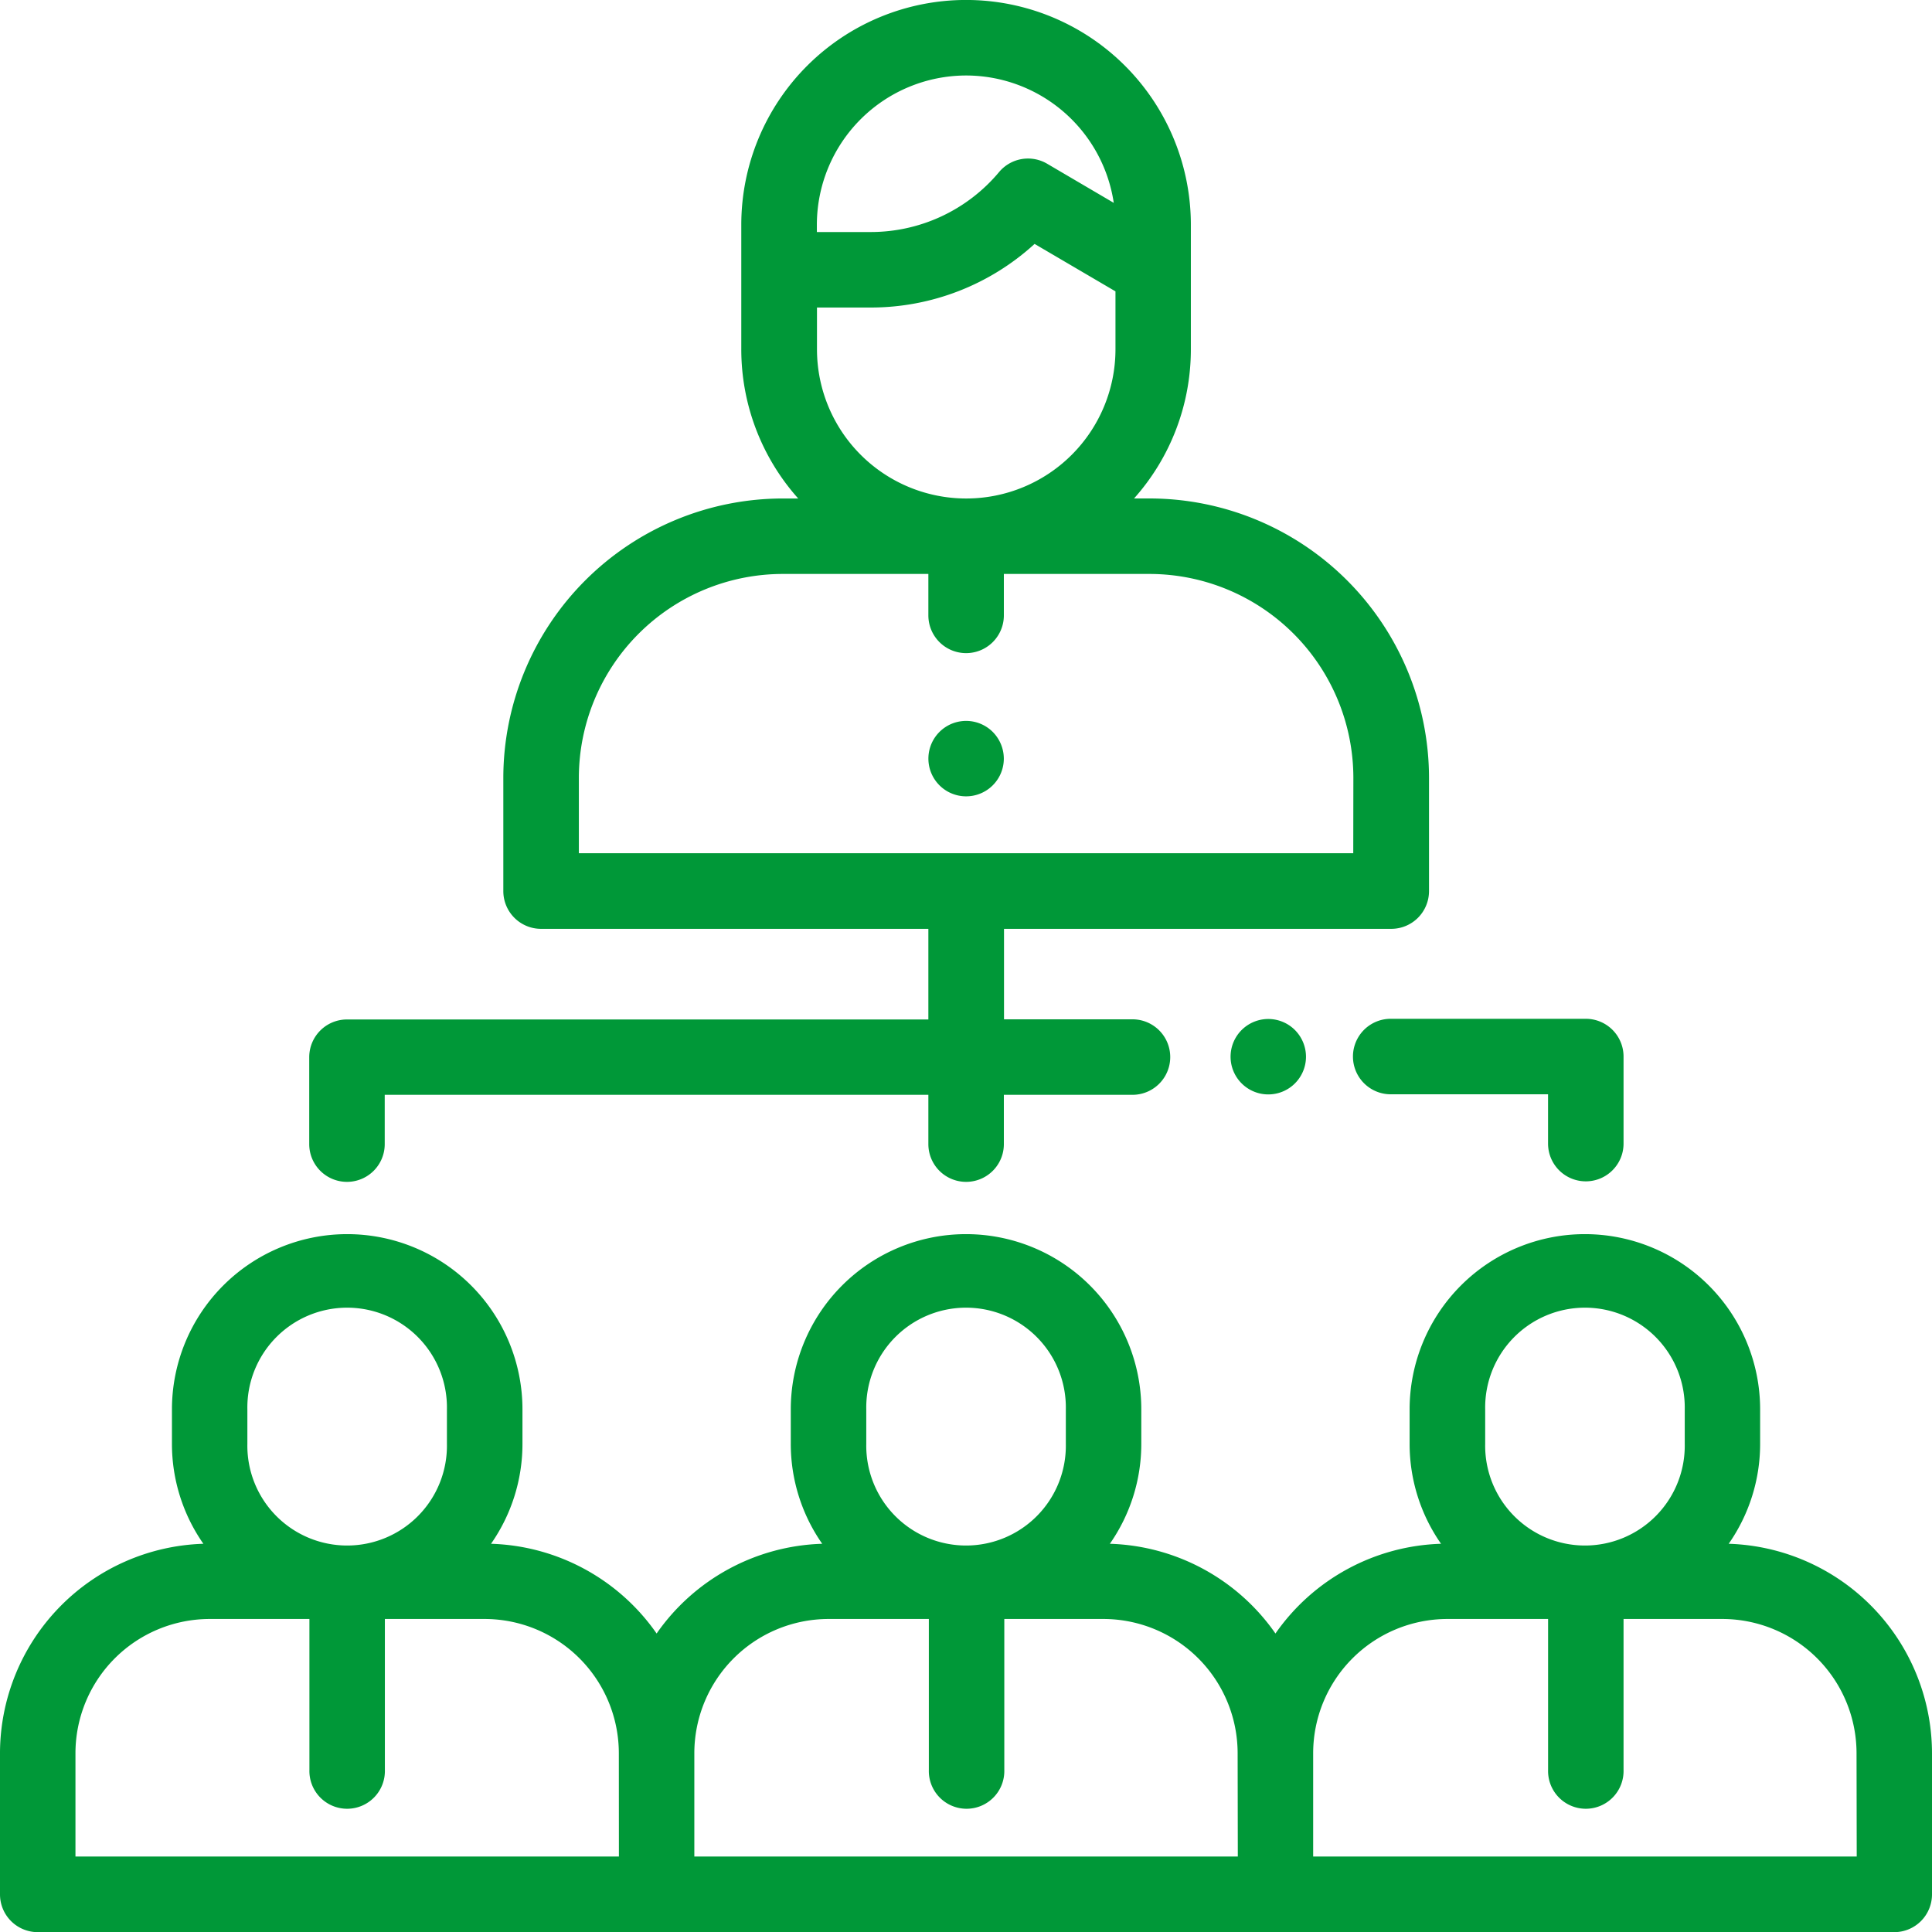 <svg id="organization" xmlns="http://www.w3.org/2000/svg" width="52" height="52" viewBox="0 0 52 52">
  <g id="Group_422" data-name="Group 422" transform="translate(0 33.215)">
    <g id="Group_421" data-name="Group 421">
      <path id="Path_442" data-name="Path 442" d="M46.528,335.463a4.693,4.693,0,0,0,.846-2.691v-.926a4.717,4.717,0,1,0-9.434,0v.926a4.693,4.693,0,0,0,.846,2.691,5.638,5.638,0,0,0-4.457,2.415,5.638,5.638,0,0,0-4.457-2.415,4.693,4.693,0,0,0,.846-2.691v-.926a4.717,4.717,0,1,0-9.434,0v.926a4.693,4.693,0,0,0,.846,2.691,5.638,5.638,0,0,0-4.457,2.415,5.638,5.638,0,0,0-4.457-2.415,4.693,4.693,0,0,0,.846-2.691v-.926a4.717,4.717,0,1,0-9.434,0v.926a4.693,4.693,0,0,0,.846,2.691A5.649,5.649,0,0,0,0,341.1V344.9a1.016,1.016,0,0,0,1.016,1.016H50.984A1.016,1.016,0,0,0,52,344.9V341.1A5.649,5.649,0,0,0,46.528,335.463Zm-39.87-3.617a2.686,2.686,0,1,1,5.371,0v.926a2.686,2.686,0,1,1-5.371,0Zm10,12.034H2.031V341.1a3.616,3.616,0,0,1,3.611-3.613H8.328v4.06a1.016,1.016,0,1,0,2.031,0v-4.06h2.686a3.616,3.616,0,0,1,3.611,3.613Zm6.658-12.034a2.686,2.686,0,1,1,5.371,0v.926a2.686,2.686,0,1,1-5.371,0Zm10,12.034H18.688V341.1a3.616,3.616,0,0,1,3.611-3.613H25v4.06a1.016,1.016,0,1,0,2.031,0v-4.06H29.7a3.616,3.616,0,0,1,3.611,3.613Zm6.658-12.034a2.686,2.686,0,1,1,5.371,0v.926a2.686,2.686,0,1,1-5.371,0Zm10,12.034H35.344V341.1a3.616,3.616,0,0,1,3.611-3.613h2.712v4.06a1.016,1.016,0,1,0,2.031,0v-4.06h2.66a3.616,3.616,0,0,1,3.611,3.613Z" transform="translate(0 -327.127)" fill="#009838"/>
    </g>
  </g>
  <g id="Group_424" data-name="Group 424" transform="translate(24.984 19.398)">
    <g id="Group_423" data-name="Group 423">
      <path id="Path_443" data-name="Path 443" d="M247.734,191.3a1.015,1.015,0,1,0,.3.718A1.023,1.023,0,0,0,247.734,191.3Z" transform="translate(-246 -191)" fill="#009838"/>
    </g>
  </g>
  <g id="Group_426" data-name="Group 426" transform="translate(8.323)">
    <g id="Group_425" data-name="Group 425">
      <path id="Path_444" data-name="Path 444" d="M104.616,13.416H104.2A6.023,6.023,0,0,0,105.729,9.4V6.049a6.049,6.049,0,1,0-12.1,0V9.4a6.024,6.024,0,0,0,1.532,4.017h-.418a7.528,7.528,0,0,0-7.519,7.519V23.98A1.016,1.016,0,0,0,88.241,25H98.664v2.439H83.016A1.016,1.016,0,0,0,82,28.451v2.343a1.016,1.016,0,1,0,2.032,0V29.467H98.664v1.327a1.016,1.016,0,1,0,2.032,0V29.467h3.462a1.016,1.016,0,1,0,0-2.032H100.7V25h10.423a1.016,1.016,0,0,0,1.016-1.016V20.935A7.528,7.528,0,0,0,104.616,13.416ZM99.68,2.032a4.023,4.023,0,0,1,3.974,3.428l-1.793-1.053a1.016,1.016,0,0,0-1.293.223,4.5,4.5,0,0,1-3.46,1.615H95.663v-.2h0A4.022,4.022,0,0,1,99.68,2.032ZM95.663,8.277h1.445a6.528,6.528,0,0,0,4.415-1.712L103.7,7.842V9.4a4.017,4.017,0,1,1-8.034,0V8.277ZM110.1,22.964H89.257V20.935a5.493,5.493,0,0,1,5.487-5.487h3.92v1.115a1.016,1.016,0,1,0,2.032,0V15.448h3.92a5.493,5.493,0,0,1,5.487,5.487Z" transform="translate(-82)" fill="#009838"/>
    </g>
  </g>
  <g id="Group_428" data-name="Group 428" transform="translate(33.117 27.421)">
    <g id="Group_427" data-name="Group 427">
      <path id="Path_445" data-name="Path 445" d="M327.814,270.3a1.015,1.015,0,1,0,.3.718A1.024,1.024,0,0,0,327.814,270.3Z" transform="translate(-326.08 -270)" fill="#009838"/>
    </g>
  </g>
  <g id="Group_430" data-name="Group 430" transform="translate(36.415 27.421)">
    <g id="Group_429" data-name="Group 429">
      <path id="Path_446" data-name="Path 446" d="M364.843,270h-5.251a1.016,1.016,0,0,0,0,2.032h4.235v1.327a1.016,1.016,0,0,0,2.032,0v-2.343A1.016,1.016,0,0,0,364.843,270Z" transform="translate(-358.576 -270)" fill="#009838"/>
    </g>
  </g>
</svg>
